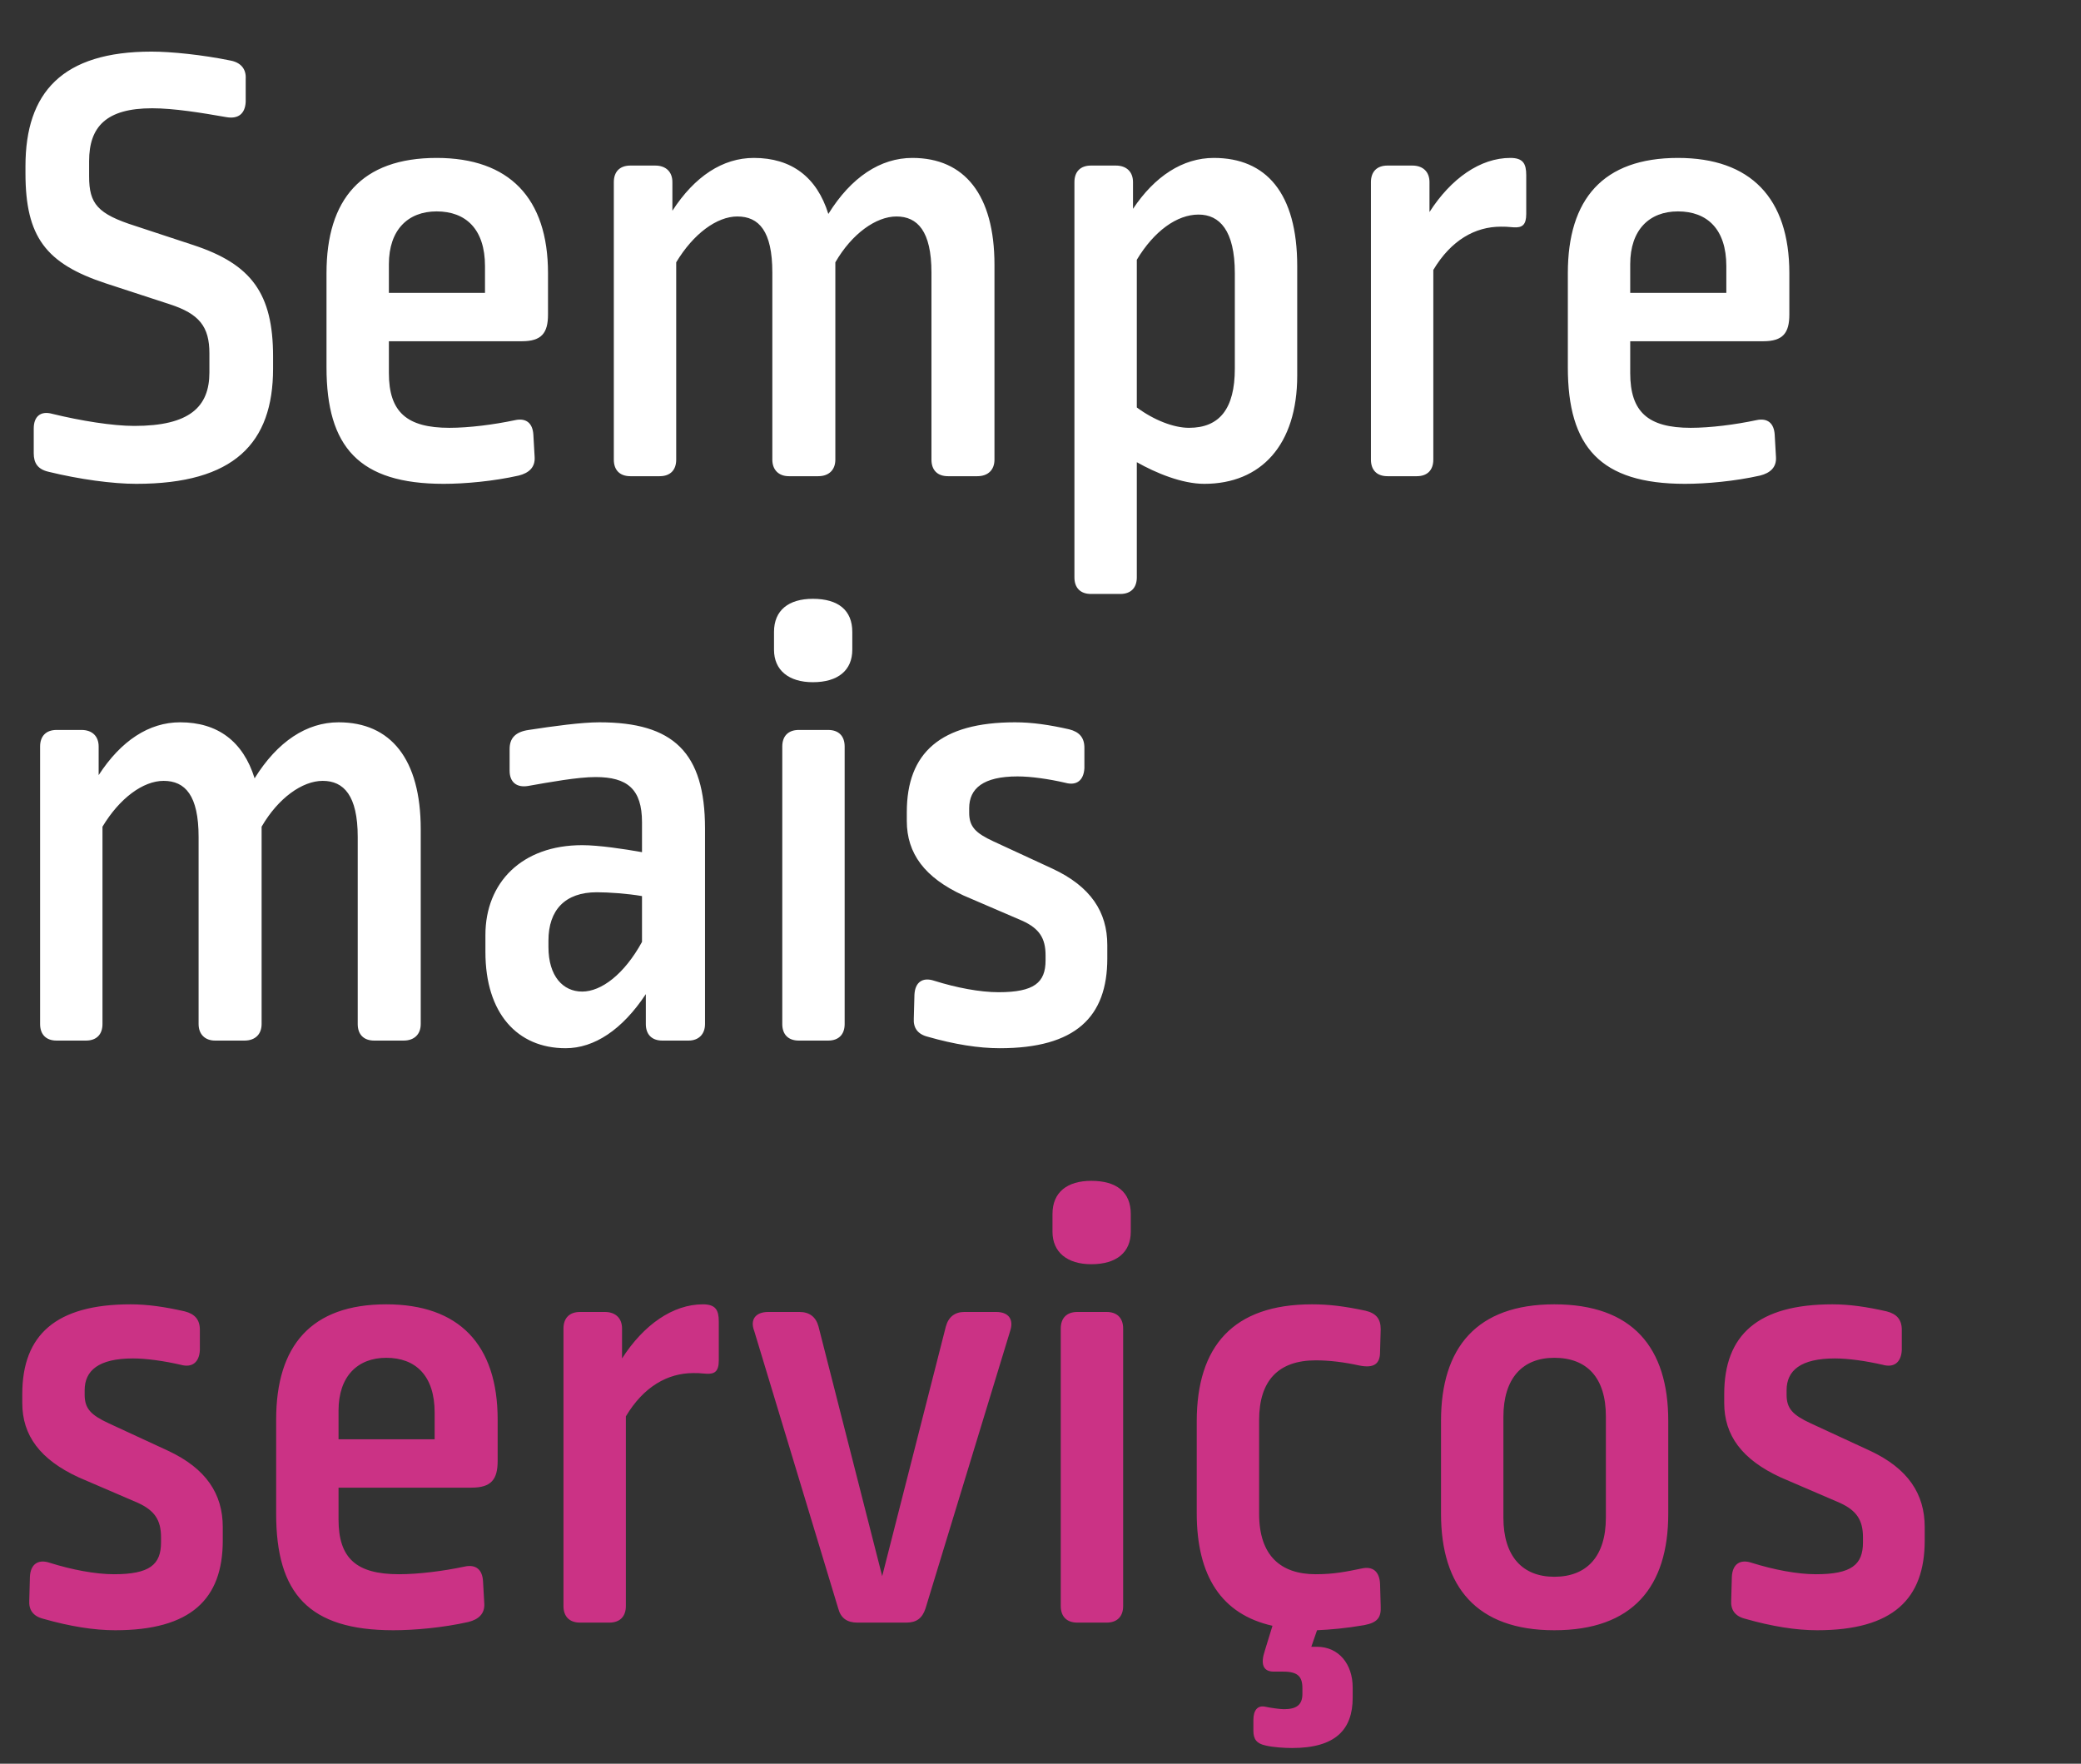 <svg width="118" height="100" viewBox="0 0 118 100" fill="none" xmlns="http://www.w3.org/2000/svg">
<rect x="0" y="0" width="118" height="100" fill="#333333" stroke="none"/>
<path d="M8.59 2.926C9.709 2.926 11.477 3.107 13.066 3.432C13.643 3.54 13.968 3.901 13.932 4.478V5.778C13.896 6.463 13.499 6.752 12.849 6.644C11.405 6.391 9.853 6.139 8.626 6.139C6.027 6.139 5.053 7.185 5.053 9.134V10C5.053 11.552 5.522 12.13 7.688 12.816L10.972 13.898C14.257 14.981 15.484 16.641 15.484 20.215V20.9C15.484 25.123 13.282 27.433 7.724 27.433C6.388 27.433 4.512 27.18 2.743 26.747C2.129 26.603 1.913 26.242 1.913 25.701V24.293C1.913 23.607 2.31 23.282 2.96 23.463C4.584 23.86 6.388 24.149 7.616 24.149C10.756 24.149 11.874 23.066 11.874 21.117V20.034C11.874 18.518 11.297 17.796 9.637 17.255L5.991 16.064C2.599 14.945 1.444 13.429 1.444 9.82V9.423C1.444 5.236 3.537 2.926 8.59 2.926ZM24.758 8.954C28.873 8.954 31.074 11.228 31.074 15.486V17.832C31.074 18.879 30.713 19.348 29.595 19.348H22.051V21.153C22.051 23.355 23.062 24.257 25.48 24.257C26.599 24.257 28.006 24.076 29.198 23.824C29.847 23.68 30.208 24.004 30.244 24.654L30.316 25.917C30.352 26.495 29.991 26.82 29.414 26.964C27.97 27.289 26.346 27.433 25.155 27.433C20.355 27.433 18.514 25.34 18.514 20.828V15.486C18.514 11.3 20.499 8.954 24.758 8.954ZM24.758 11.986C23.134 11.986 22.051 13.032 22.051 14.981V16.605H27.501V15.089C27.501 12.996 26.418 11.986 24.758 11.986ZM51.734 8.954C54.694 8.954 56.39 11.047 56.39 15.017V26.062C56.39 26.639 56.029 27 55.415 27H53.755C53.142 27 52.817 26.639 52.817 26.062V15.45C52.817 13.104 52.023 12.274 50.832 12.274C49.677 12.274 48.305 13.249 47.367 14.873V26.062C47.367 26.639 47.006 27 46.392 27H44.732C44.154 27 43.794 26.639 43.794 26.062V15.45C43.794 13.104 43.036 12.274 41.808 12.274C40.654 12.274 39.318 13.249 38.343 14.873V26.062C38.343 26.639 38.019 27 37.405 27H35.745C35.131 27 34.806 26.639 34.806 26.062V10.325C34.806 9.748 35.131 9.387 35.745 9.387H37.153C37.766 9.387 38.127 9.748 38.127 10.325V11.949C39.39 10 40.978 8.954 42.747 8.954C44.876 8.954 46.32 10.037 46.97 12.13C48.269 10.037 49.929 8.954 51.734 8.954ZM68.829 8.954C71.788 8.954 73.557 10.939 73.557 15.089V21.297C73.557 25.232 71.499 27.433 68.287 27.433C67.024 27.433 65.544 26.82 64.461 26.206V32.739C64.461 33.316 64.136 33.677 63.523 33.677H61.863C61.249 33.677 60.924 33.316 60.924 32.739V10.325C60.924 9.748 61.249 9.387 61.863 9.387H63.27C63.884 9.387 64.245 9.748 64.245 10.325V11.841C65.472 10 67.06 8.954 68.829 8.954ZM67.962 12.166C66.735 12.166 65.436 13.104 64.461 14.729V23.102C65.436 23.824 66.555 24.257 67.421 24.257C69.153 24.257 70.019 23.174 70.019 20.9V15.486C70.019 13.068 69.153 12.166 67.962 12.166ZM85.641 8.954C86.363 8.954 86.543 9.279 86.543 9.928V12.13C86.543 12.743 86.327 12.924 85.822 12.888C85.425 12.852 85.352 12.852 85.1 12.852C83.656 12.852 82.284 13.61 81.274 15.306V26.062C81.274 26.639 80.949 27 80.335 27H78.675C78.062 27 77.737 26.639 77.737 26.062V10.325C77.737 9.748 78.062 9.387 78.675 9.387H80.083C80.696 9.387 81.057 9.748 81.057 10.325V12.022C82.284 10.109 83.945 8.954 85.641 8.954ZM95.146 8.954C99.26 8.954 101.462 11.228 101.462 15.486V17.832C101.462 18.879 101.101 19.348 99.982 19.348H92.439V21.153C92.439 23.355 93.449 24.257 95.867 24.257C96.986 24.257 98.394 24.076 99.585 23.824C100.235 23.68 100.596 24.004 100.632 24.654L100.704 25.917C100.74 26.495 100.379 26.82 99.802 26.964C98.358 27.289 96.734 27.433 95.543 27.433C90.742 27.433 88.902 25.34 88.902 20.828V15.486C88.902 11.3 90.887 8.954 95.146 8.954ZM95.146 11.986C93.521 11.986 92.439 13.032 92.439 14.981V16.605H97.889V15.089C97.889 12.996 96.806 11.986 95.146 11.986ZM19.201 40.954C22.161 40.954 23.857 43.047 23.857 47.017V58.062C23.857 58.639 23.496 59 22.883 59H21.222C20.609 59 20.284 58.639 20.284 58.062V47.45C20.284 45.104 19.49 44.274 18.299 44.274C17.144 44.274 15.772 45.249 14.834 46.873V58.062C14.834 58.639 14.473 59 13.86 59H12.199C11.622 59 11.261 58.639 11.261 58.062V47.45C11.261 45.104 10.503 44.274 9.276 44.274C8.121 44.274 6.785 45.249 5.811 46.873V58.062C5.811 58.639 5.486 59 4.872 59H3.212C2.599 59 2.274 58.639 2.274 58.062V42.325C2.274 41.748 2.599 41.387 3.212 41.387H4.62C5.233 41.387 5.594 41.748 5.594 42.325V43.949C6.858 42 8.446 40.954 10.214 40.954C12.344 40.954 13.787 42.036 14.437 44.13C15.736 42.036 17.397 40.954 19.201 40.954ZM33.986 40.954C38.173 40.954 39.977 42.65 39.977 46.981V58.062C39.977 58.639 39.616 59 39.039 59H37.559C36.946 59 36.621 58.639 36.621 58.062V56.365C35.285 58.386 33.697 59.433 32.073 59.433C29.33 59.433 27.525 57.448 27.525 53.983V53.009C27.525 50.049 29.583 47.92 33.011 47.92C33.95 47.92 35.394 48.136 36.404 48.317V46.62C36.404 44.743 35.574 44.058 33.769 44.058C32.759 44.058 31.171 44.346 29.944 44.563C29.294 44.671 28.897 44.346 28.897 43.697V42.47C28.897 41.856 29.222 41.495 29.98 41.387C31.387 41.17 32.975 40.954 33.986 40.954ZM33.842 50.59C32.037 50.59 31.099 51.601 31.099 53.334V53.694C31.099 55.355 31.929 56.221 33.011 56.221C34.094 56.221 35.394 55.246 36.404 53.406V50.807C35.574 50.663 34.491 50.59 33.842 50.59ZM45.297 41.387H46.957C47.571 41.387 47.895 41.748 47.895 42.325V58.062C47.895 58.639 47.571 59 46.957 59H45.297C44.683 59 44.358 58.639 44.358 58.062V42.325C44.358 41.748 44.683 41.387 45.297 41.387ZM46.091 33.952C47.534 33.952 48.328 34.601 48.328 35.829V36.839C48.328 37.994 47.534 38.68 46.091 38.68C44.719 38.68 43.889 37.994 43.889 36.839V35.829C43.889 34.601 44.719 33.952 46.091 33.952ZM57.555 40.954C58.529 40.954 59.504 41.098 60.623 41.351C61.2 41.495 61.489 41.82 61.489 42.397V43.552C61.453 44.238 61.056 44.563 60.406 44.383C59.468 44.166 58.457 44.022 57.699 44.022C55.75 44.022 54.956 44.707 54.956 45.826V46.079C54.956 46.873 55.317 47.234 56.328 47.703L59.684 49.255C61.85 50.266 62.788 51.709 62.788 53.586V54.344C62.788 57.665 60.984 59.433 56.689 59.433C55.498 59.433 54.126 59.217 52.61 58.783C52.033 58.639 51.78 58.278 51.816 57.737L51.852 56.401C51.888 55.679 52.322 55.391 52.971 55.607C54.234 56.004 55.57 56.257 56.617 56.257C58.638 56.257 59.287 55.716 59.287 54.452V54.164C59.287 53.189 58.926 52.648 57.988 52.215L54.631 50.771C52.43 49.76 51.419 48.389 51.419 46.548V46.043C51.419 42.686 53.332 40.954 57.555 40.954Z" fill="white"/>
<path d="M7.399 73.954C8.373 73.954 9.348 74.098 10.467 74.351C11.044 74.495 11.333 74.82 11.333 75.397V76.552C11.297 77.238 10.9 77.563 10.25 77.382C9.312 77.166 8.301 77.022 7.543 77.022C5.594 77.022 4.8 77.707 4.8 78.826V79.079C4.8 79.873 5.161 80.234 6.172 80.703L9.528 82.255C11.694 83.266 12.632 84.709 12.632 86.586V87.344C12.632 90.665 10.828 92.433 6.533 92.433C5.342 92.433 3.97 92.217 2.454 91.783C1.877 91.639 1.624 91.278 1.66 90.737L1.696 89.401C1.732 88.68 2.166 88.391 2.815 88.607C4.078 89.004 5.414 89.257 6.461 89.257C8.482 89.257 9.131 88.716 9.131 87.452V87.164C9.131 86.189 8.77 85.648 7.832 85.215L4.475 83.771C2.274 82.76 1.263 81.389 1.263 79.548V79.043C1.263 75.686 3.176 73.954 7.399 73.954ZM21.903 73.954C26.018 73.954 28.219 76.228 28.219 80.487V82.832C28.219 83.879 27.858 84.348 26.739 84.348H19.196V86.153C19.196 88.355 20.207 89.257 22.625 89.257C23.744 89.257 25.151 89.076 26.343 88.824C26.992 88.68 27.353 89.004 27.389 89.654L27.461 90.917C27.497 91.495 27.137 91.82 26.559 91.964C25.115 92.289 23.491 92.433 22.3 92.433C17.5 92.433 15.659 90.34 15.659 85.828V80.487C15.659 76.3 17.644 73.954 21.903 73.954ZM21.903 76.986C20.279 76.986 19.196 78.032 19.196 79.981V81.605H24.646V80.09C24.646 77.996 23.563 76.986 21.903 76.986ZM39.856 73.954C40.578 73.954 40.758 74.279 40.758 74.928V77.13C40.758 77.743 40.541 77.924 40.036 77.888C39.639 77.852 39.567 77.852 39.314 77.852C37.871 77.852 36.499 78.61 35.489 80.306V91.062C35.489 91.639 35.164 92 34.55 92H32.89C32.276 92 31.951 91.639 31.951 91.062V75.325C31.951 74.748 32.276 74.387 32.89 74.387H34.297C34.911 74.387 35.272 74.748 35.272 75.325V77.022C36.499 75.109 38.159 73.954 39.856 73.954ZM54.679 74.387H56.484C57.206 74.387 57.494 74.82 57.278 75.47L52.477 91.206C52.297 91.747 51.972 92 51.395 92H48.615C48.038 92 47.677 91.747 47.533 91.206L42.769 75.47C42.516 74.82 42.841 74.387 43.563 74.387H45.331C45.909 74.387 46.27 74.676 46.414 75.217L50.023 89.365L53.632 75.217C53.777 74.676 54.138 74.387 54.679 74.387ZM61.087 74.387H62.748C63.361 74.387 63.686 74.748 63.686 75.325V91.062C63.686 91.639 63.361 92 62.748 92H61.087C60.474 92 60.149 91.639 60.149 91.062V75.325C60.149 74.748 60.474 74.387 61.087 74.387ZM61.881 66.952C63.325 66.952 64.119 67.601 64.119 68.829V69.839C64.119 70.994 63.325 71.68 61.881 71.68C60.51 71.68 59.68 70.994 59.68 69.839V68.829C59.68 67.601 60.51 66.952 61.881 66.952ZM74.392 73.954C75.367 73.954 76.233 74.062 77.424 74.315C78.037 74.459 78.29 74.784 78.29 75.361L78.254 76.661C78.254 77.31 77.929 77.599 77.063 77.419C76.233 77.238 75.403 77.13 74.609 77.13C72.479 77.13 71.396 78.285 71.396 80.523V85.828C71.396 88.21 72.624 89.257 74.609 89.257C75.619 89.257 76.341 89.113 77.207 88.932C77.857 88.788 78.218 89.113 78.254 89.798L78.29 91.062C78.326 91.711 78.11 92 77.352 92.144C76.305 92.325 75.439 92.397 74.681 92.433L74.356 93.371H74.681C75.908 93.371 76.702 94.346 76.702 95.681V96.259C76.702 98.064 75.728 99.11 73.273 99.11C72.876 99.11 72.19 99.074 71.757 98.966C71.252 98.858 71.072 98.605 71.072 98.136V97.522C71.072 96.945 71.324 96.692 71.721 96.764C72.046 96.836 72.588 96.909 72.804 96.909C73.526 96.909 73.851 96.656 73.851 96.042V95.718C73.851 95.068 73.598 94.779 72.768 94.779H72.227C71.613 94.779 71.469 94.346 71.721 93.588L72.154 92.18C69.267 91.531 67.859 89.365 67.859 85.792V80.595C67.859 76.336 69.917 73.954 74.392 73.954ZM88.136 73.954C92.575 73.954 94.596 76.408 94.596 80.559V85.828C94.596 89.979 92.575 92.433 88.136 92.433C83.733 92.433 81.711 89.979 81.711 85.828V80.559C81.711 76.408 83.733 73.954 88.136 73.954ZM88.136 76.986C86.331 76.986 85.248 78.141 85.248 80.342V86.045C85.248 88.246 86.331 89.401 88.136 89.401C89.977 89.401 91.059 88.246 91.059 86.045V80.306C91.059 78.104 89.977 76.986 88.136 76.986ZM103.904 73.954C104.879 73.954 105.853 74.098 106.972 74.351C107.55 74.495 107.838 74.82 107.838 75.397V76.552C107.802 77.238 107.405 77.563 106.756 77.382C105.817 77.166 104.807 77.022 104.049 77.022C102.1 77.022 101.306 77.707 101.306 78.826V79.079C101.306 79.873 101.666 80.234 102.677 80.703L106.034 82.255C108.199 83.266 109.138 84.709 109.138 86.586V87.344C109.138 90.665 107.333 92.433 103.038 92.433C101.847 92.433 100.475 92.217 98.96 91.783C98.382 91.639 98.129 91.278 98.165 90.737L98.202 89.401C98.238 88.68 98.671 88.391 99.32 88.607C100.584 89.004 101.919 89.257 102.966 89.257C104.987 89.257 105.637 88.716 105.637 87.452V87.164C105.637 86.189 105.276 85.648 104.337 85.215L100.981 83.771C98.779 82.76 97.769 81.389 97.769 79.548V79.043C97.769 75.686 99.681 73.954 103.904 73.954Z" fill="#CB3285"/>
</svg>
